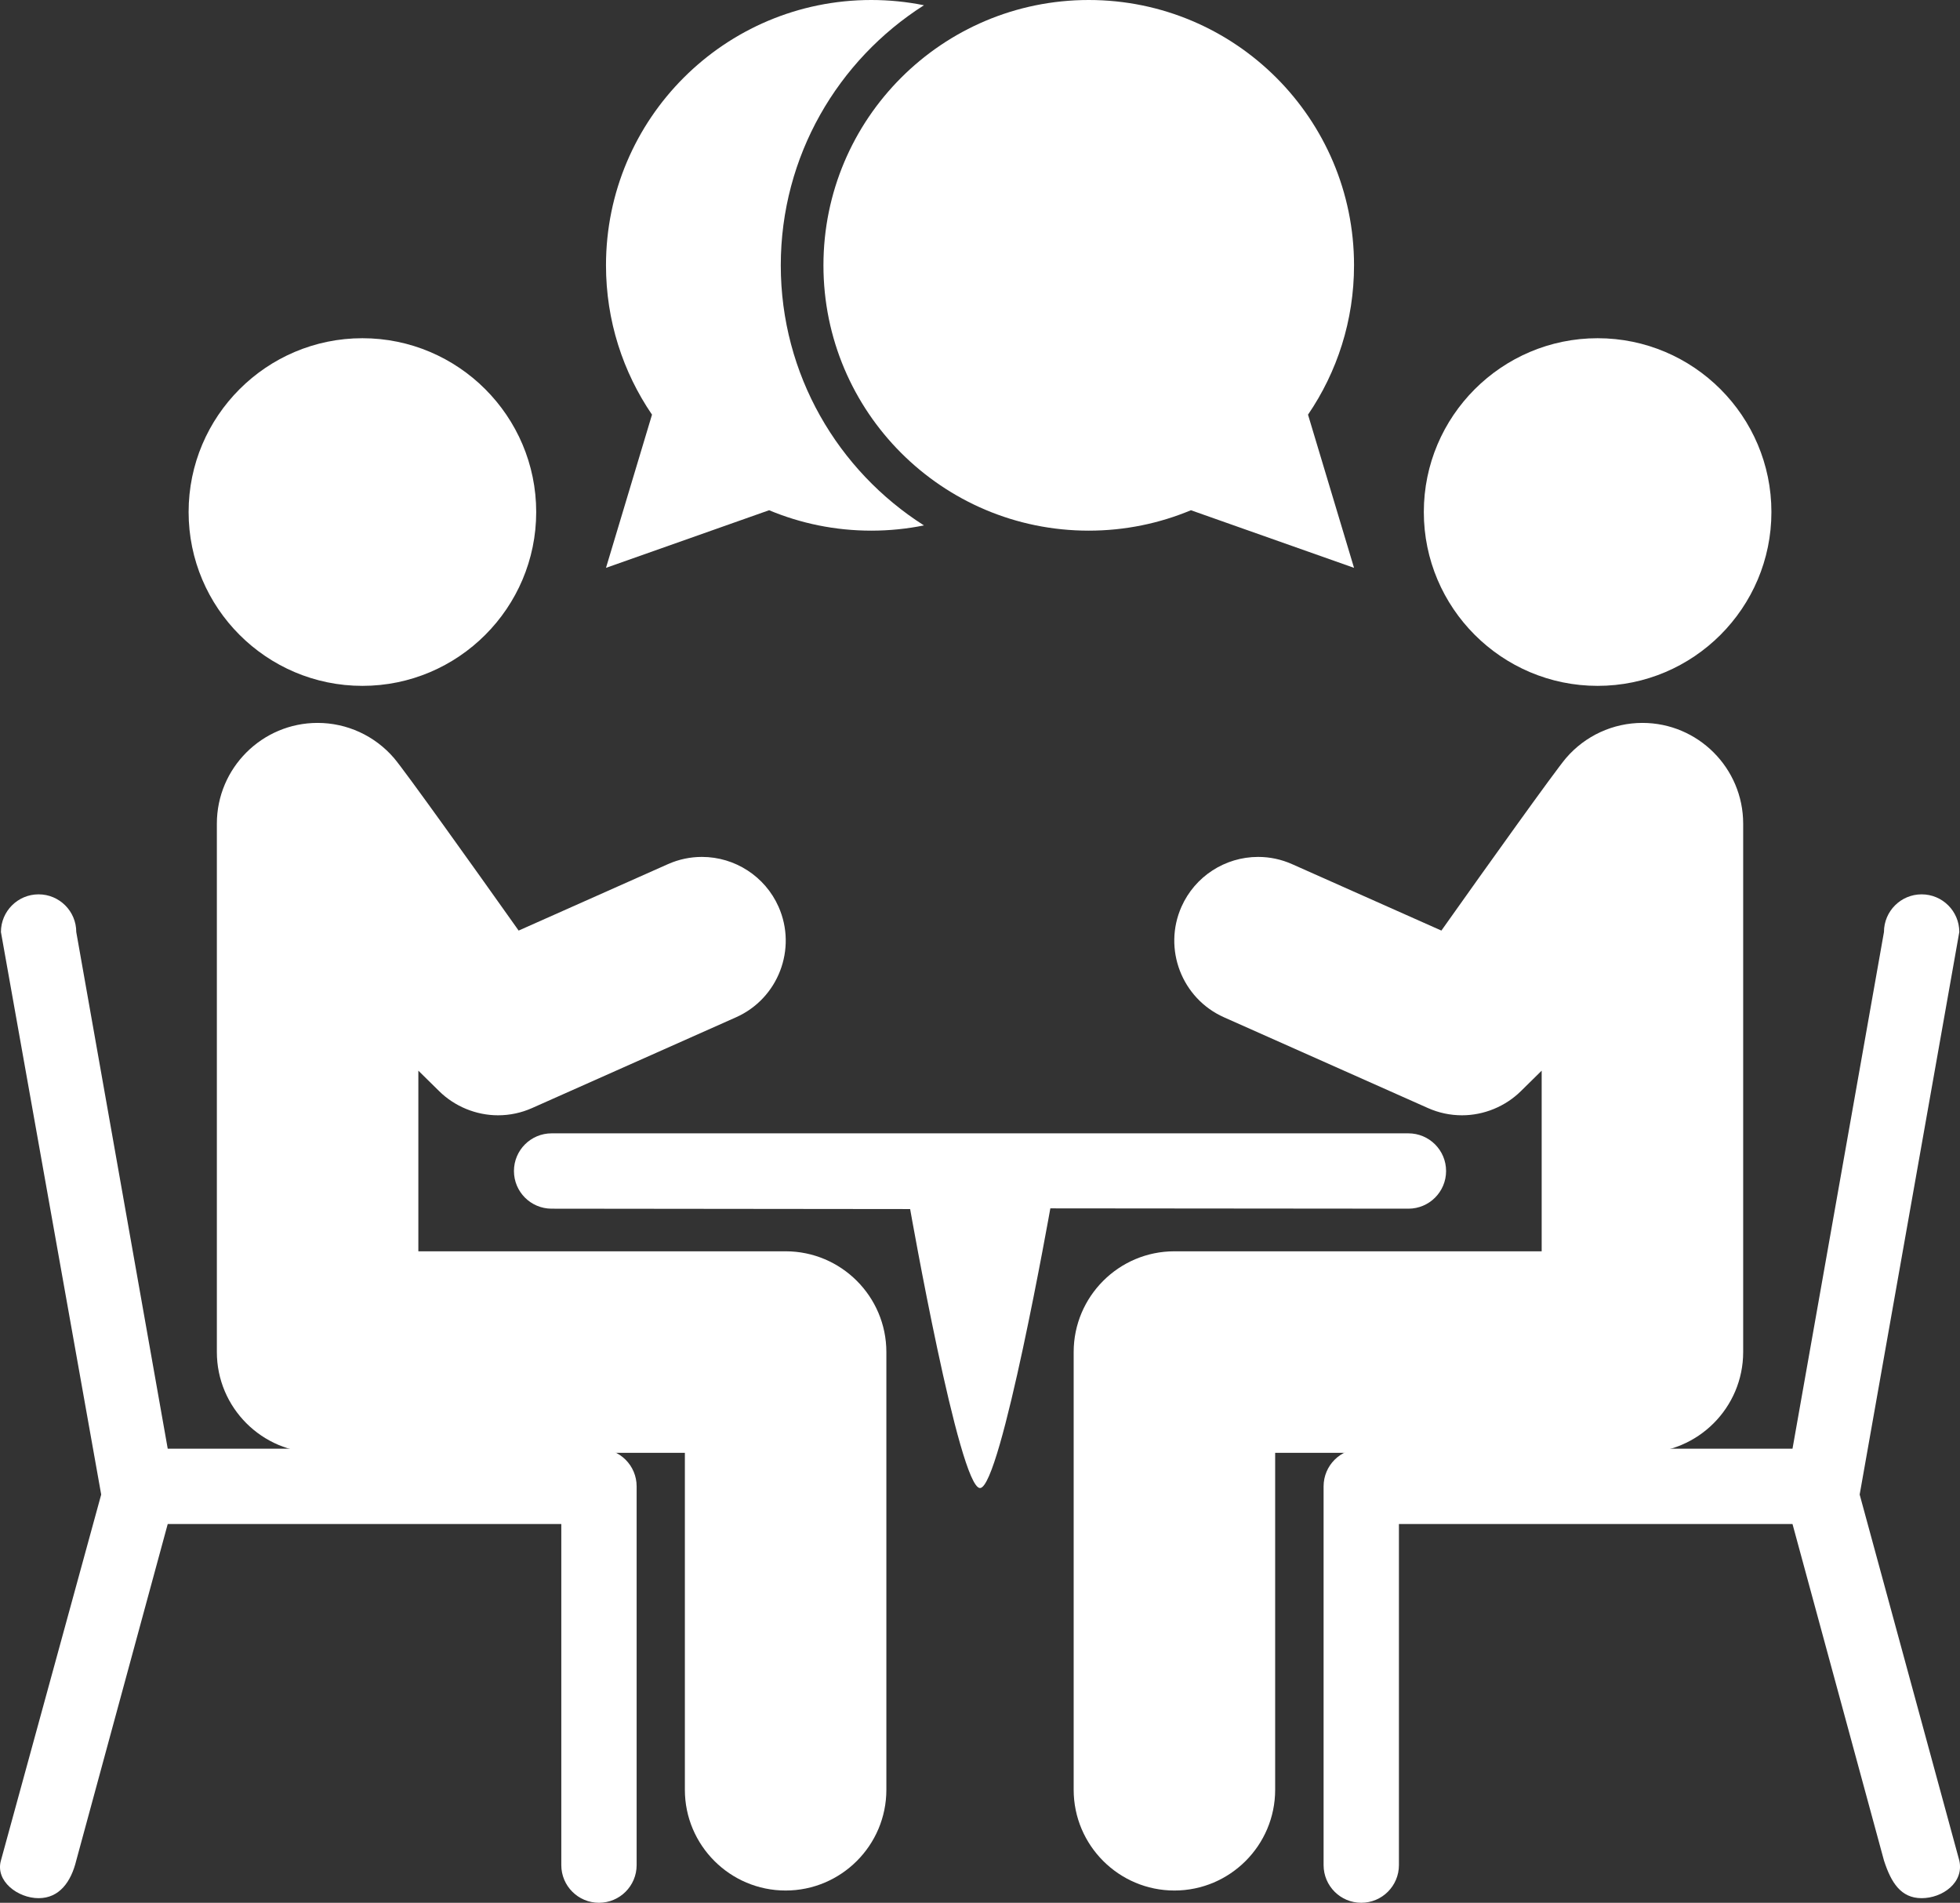 <?xml version="1.0" encoding="UTF-8" standalone="no"?><svg xmlns="http://www.w3.org/2000/svg" xmlns:xlink="http://www.w3.org/1999/xlink" fill="#000000" height="2337.9" preserveAspectRatio="xMidYMid meet" version="1" viewBox="0.0 0.0 2408.5 2337.9" width="2408.5" zoomAndPan="magnify"><rect x="0.0" y="0.0" width="2408.5" height="2337.9" fill="#333333" stroke="none"/><defs><clipPath id="a"><path d="M 0 1098 L 783 1098 L 783 2337.898 L 0 2337.898 Z M 0 1098"/></clipPath><clipPath id="b"><path d="M 1626 1098 L 2408.531 1098 L 2408.531 2337.898 L 1626 2337.898 Z M 1626 1098"/></clipPath></defs><g><g id="change1_1"><path d="M 2142.059 1661.238 L 2142.059 1012.02 C 2142.059 943.75 2086.52 888.219 2018.262 888.219 C 1982.219 888.219 1948.02 903.941 1924.422 931.359 C 1911.281 946.621 1823.129 1070.129 1778.359 1133.32 L 1771.219 1143.379 L 1587.809 1061.781 C 1574.531 1055.871 1560.461 1052.871 1546 1052.871 C 1505.34 1052.871 1468.398 1076.859 1451.871 1114 C 1428.801 1165.871 1452.219 1226.852 1504.09 1249.93 L 1754.711 1361.441 C 1767.988 1367.352 1782.07 1370.34 1796.551 1370.34 C 1823.371 1370.34 1849.719 1359.551 1868.84 1340.719 L 1894.449 1315.5 L 1894.449 1537.441 L 1443.148 1537.441 C 1374.891 1537.441 1319.352 1592.98 1319.352 1661.238 L 1319.352 2199.051 C 1319.352 2267.309 1374.891 2322.84 1443.148 2322.84 C 1511.41 2322.84 1566.949 2267.309 1566.949 2199.051 L 1566.949 1785.039 L 2018.262 1785.039 C 2086.52 1785.039 2142.059 1729.512 2142.059 1661.238" fill="#ffffff"/></g><g id="change1_2"><path d="M 1963.199 842.699 C 2080.961 842.699 2176.762 746.891 2176.762 629.121 C 2176.762 511.359 2080.961 415.559 1963.199 415.559 C 1845.441 415.559 1749.629 511.359 1749.629 629.121 C 1749.629 746.891 1845.441 842.699 1963.199 842.699" fill="#ffffff"/></g><g id="change1_3"><path d="M 1776.988 1438.801 C 1776.988 1413.238 1756.262 1392.512 1730.699 1392.512 L 677.836 1392.512 C 652.277 1392.512 631.551 1413.238 631.551 1438.801 C 631.551 1464.359 652.277 1485.078 677.836 1485.078 L 1118.398 1485.539 C 1118.398 1485.539 1178.699 1828.32 1204.27 1828.32 C 1229.828 1828.32 1290.68 1484.691 1290.68 1484.691 L 1730.699 1485.078 C 1756.262 1485.078 1776.988 1464.359 1776.988 1438.801" fill="#ffffff"/></g><g clip-path="url(#a)" id="change1_9"><path d="M 736.031 1779.98 L 206.109 1779.98 L 93.715 1145.148 C 93.715 1119.59 72.992 1098.859 47.43 1098.859 C 21.867 1098.859 1.145 1119.59 1.145 1145.148 L 124.348 1836.328 L 1.145 2285.949 C -6.027 2311.25 21.867 2332.238 47.43 2332.238 C 72.992 2332.238 87.367 2312.082 93.715 2285.949 L 206.109 1872.539 L 689.742 1872.539 L 689.742 2291.609 C 689.742 2317.168 710.469 2337.898 736.031 2337.898 C 761.594 2337.898 782.316 2317.168 782.316 2291.609 L 782.316 1826.262 C 782.316 1800.691 761.594 1779.98 736.031 1779.98" fill="#ffffff"/></g><g clip-path="url(#b)" id="change1_8"><path d="M 1672.75 1779.98 L 2202.68 1779.98 L 2315.07 1145.148 C 2315.07 1119.59 2335.789 1098.859 2361.352 1098.859 C 2386.922 1098.859 2407.641 1119.59 2407.641 1145.148 L 2285.211 1836.328 L 2407.641 2285.949 C 2413.809 2313.07 2386.922 2332.238 2361.352 2332.238 C 2335.789 2332.238 2323.801 2312.988 2315.07 2285.949 L 2202.68 1872.539 L 1719.039 1872.539 L 1719.039 2291.609 C 1719.039 2317.168 1698.32 2337.898 1672.75 2337.898 C 1647.191 2337.898 1626.469 2317.168 1626.469 2291.609 L 1626.469 1826.262 C 1626.469 1800.691 1647.191 1779.98 1672.75 1779.98" fill="#ffffff"/></g><g id="change1_4"><path d="M 965.387 1537.441 L 514.082 1537.441 L 514.082 1315.5 L 539.699 1340.719 C 558.82 1359.551 585.168 1370.34 611.984 1370.34 C 626.469 1370.34 640.551 1367.352 653.824 1361.441 L 904.441 1249.93 C 956.316 1226.852 979.738 1165.871 956.66 1114 C 940.141 1076.859 903.191 1052.871 862.535 1052.871 C 848.078 1052.871 834.012 1055.871 820.723 1061.781 L 637.312 1143.379 L 630.176 1133.32 C 585.402 1070.129 497.258 946.621 484.121 931.359 C 460.52 903.941 426.316 888.219 390.277 888.219 C 322.016 888.219 266.48 943.75 266.48 1012.02 L 266.48 1661.238 C 266.48 1729.512 322.016 1785.039 390.277 1785.039 L 841.586 1785.039 L 841.586 2199.051 C 841.586 2267.309 897.117 2322.84 965.387 2322.84 C 1033.648 2322.84 1089.191 2267.309 1089.191 2199.051 L 1089.191 1661.238 C 1089.191 1592.98 1033.648 1537.441 965.387 1537.441" fill="#ffffff"/></g><g id="change1_5"><path d="M 445.336 842.699 C 563.098 842.699 658.902 746.879 658.902 629.121 C 658.902 511.359 563.098 415.559 445.336 415.559 C 327.574 415.559 231.77 511.359 231.77 629.121 C 231.77 746.879 327.574 842.699 445.336 842.699" fill="#ffffff"/></g><g id="change1_6"><path d="M 959.445 326 C 959.445 191.77 1029.711 73.648 1135.379 6.449 C 1114.461 2.23 1092.82 0 1070.66 0 C 890.617 0 744.66 145.961 744.66 326 C 744.66 394.059 765.539 457.219 801.203 509.488 L 744.66 697.699 L 945.098 626.91 C 983.746 643.059 1026.16 652 1070.66 652 C 1092.82 652 1114.461 649.77 1135.379 645.559 C 1029.711 578.359 959.445 460.23 959.445 326" fill="#ffffff"/></g><g id="change1_7"><path d="M 1337.879 0 C 1517.91 0 1663.871 145.961 1663.871 326 C 1663.871 394.059 1642.988 457.219 1607.328 509.488 L 1663.871 697.699 L 1463.441 626.91 C 1424.789 643.059 1382.379 652 1337.879 652 C 1157.828 652 1011.871 506.051 1011.871 326 C 1011.871 145.961 1157.828 0 1337.879 0" fill="#ffffff"/></g></g></svg>